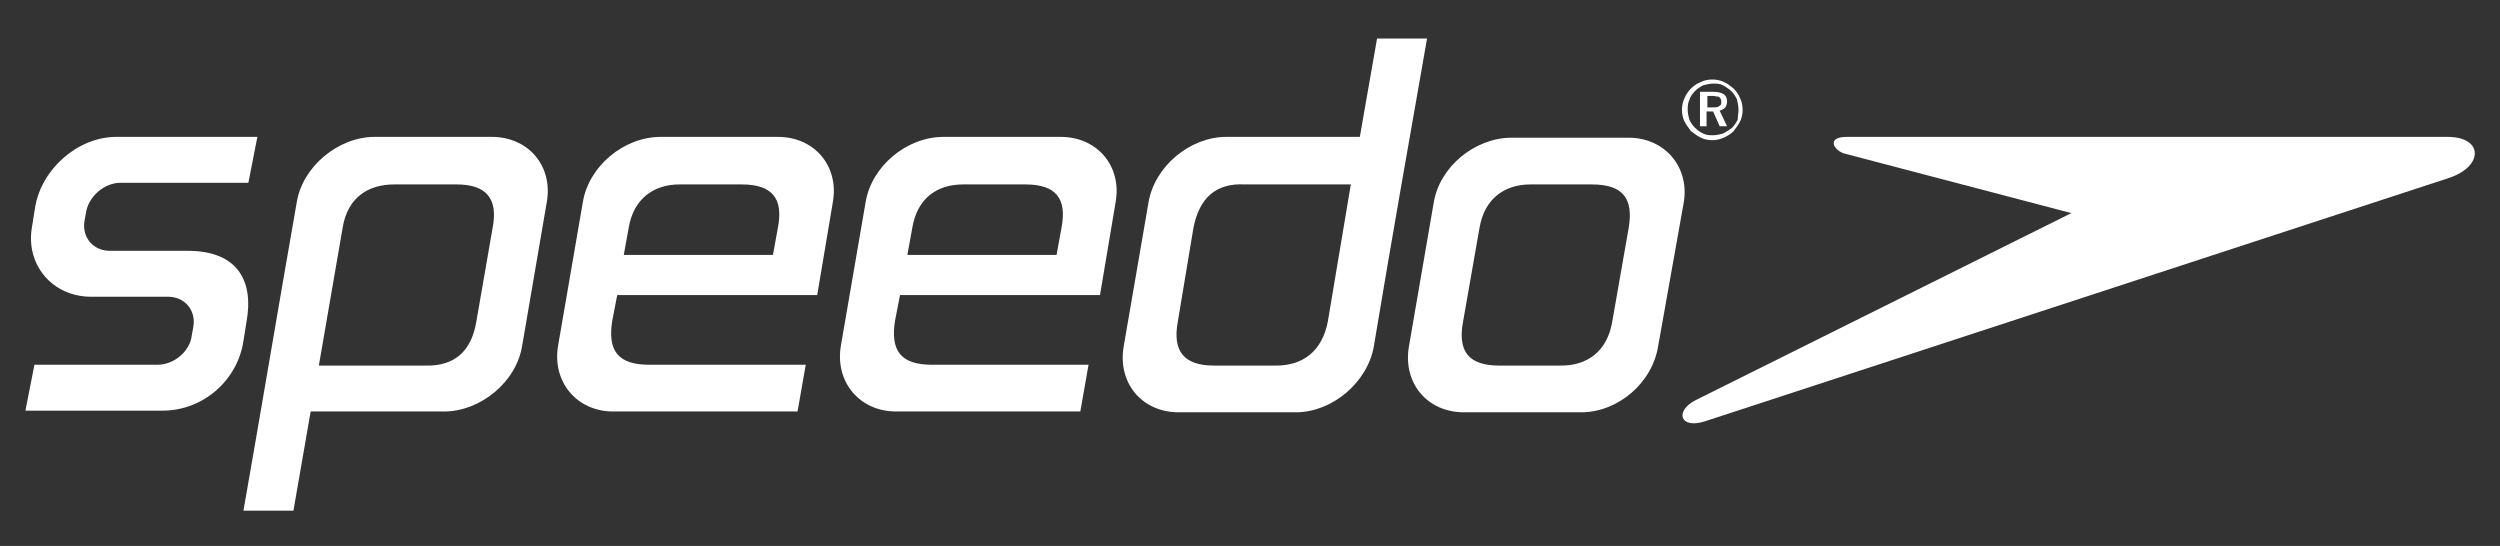 <?xml version="1.0" encoding="utf-8"?>
<!-- Generator: Adobe Illustrator 24.1.0, SVG Export Plug-In . SVG Version: 6.00 Build 0)  -->
<svg version="1.1" id="Layer_1" xmlns="http://www.w3.org/2000/svg" xmlns:xlink="http://www.w3.org/1999/xlink" x="0px" y="0px"
	 viewBox="0 0 305 66.6" style="enable-background:new 0 0 305 66.6;" xml:space="preserve">
<rect x="0" y="0" width="305" height="66.6" fill="#333333" stroke="none"/>
<style type="text/css">
	.st0{fill-rule:evenodd;clip-rule:evenodd;fill:#FFFFFF;}
	.st1{fill:#FFFFFF;}
</style>
<g>
	<path class="st0" d="M14.2,16.7h17.2l-1.1,5.6H14.7c-2,0-3.9,1.7-4.2,3.6L10.3,27c-0.3,2,1.1,3.6,3.1,3.6h9.5c6.3,0,8,3.9,7.2,8.5
		l-0.4,2.5c-0.7,4.7-4.8,8.5-9.9,8.5H3.1l1.1-5.6h15c2.1,0,4-1.7,4.2-3.6l0.2-1.1c0.3-2-1.1-3.6-3.1-3.6h-9.4c-4.7,0-8-3.9-7.2-8.5
		l0.4-2.5C5.1,20.6,9.5,16.7,14.2,16.7L14.2,16.7z M45.7,16.7c4.7,0,9.5,0,14.3,0c4.5,0,7.5,3.6,6.7,8l-3,17.5c-0.7,4.4-5.1,8-9.5,8
		c-5.5,0-10.9,0-16.3,0l-2.1,12.1h-6.1c2.2-12.5,4.3-25.1,6.5-37.6C36.9,20.3,41.3,16.7,45.7,16.7L45.7,16.7z M48.1,22.5h7.6
		c3.6,0,5.1,1.7,4.4,5.3l-2,11.5c-0.6,3.5-2.6,5.4-6.2,5.3H38.9l2.9-16.8C42.4,24.1,44.9,22.5,48.1,22.5L48.1,22.5z M80.6,16.7
		c4.7,0,9.5,0,14.3,0c4.5,0,7.5,3.6,6.7,8l-1.9,11.3c-8.1,0-16.3,0-24.4,0l-0.6,3.1c-0.6,3.7,0.7,5.4,4.5,5.4h19.1l-1,5.7H74.8
		c-4.4,0-7.5-3.6-6.7-8.1c1-5.8,2-11.6,3-17.4C71.8,20.3,76.1,16.7,80.6,16.7L80.6,16.7z M94.3,31.1l0.6-3.3
		c0.7-3.6-0.7-5.3-4.4-5.3h-7.6c-3.1,0-5.6,1.7-6.2,5.3l-0.6,3.3H94.3L94.3,31.1z M115.1,16.7c4.7,0,9.5,0,14.3,0
		c4.5,0,7.5,3.6,6.7,8l-1.9,11.3c-8.1,0-16.2,0-24.4,0l-0.6,3.1c-0.6,3.7,0.7,5.4,4.5,5.4h19.1l-1,5.7h-22.5c-4.4,0-7.5-3.6-6.7-8.1
		c1-5.8,2-11.6,3-17.4C106.3,20.3,110.6,16.7,115.1,16.7L115.1,16.7z M128.9,31.1l0.6-3.3c0.7-3.6-0.7-5.3-4.4-5.3h-7.6
		c-3.2,0-5.6,1.7-6.2,5.3l-0.6,3.3H128.9L128.9,31.1z M158.1,50.3c-4.7,0-9.5,0-14.3,0c-4.5,0-7.5-3.6-6.7-8.1l3-17.4
		c0.7-4.5,5.1-8.1,9.5-8.1c5.5,0,10.9,0,16.3,0l2.1-12h6.1c-2.2,12.5-4.4,25-6.5,37.6C166.8,46.7,162.5,50.3,158.1,50.3L158.1,50.3z
		 M155.7,44.6h-7.6c-3.6,0-5.1-1.7-4.4-5.4l1.9-11.4c0.7-3.6,2.7-5.5,6.3-5.3h12.9L162,39.2C161.3,42.9,158.9,44.6,155.7,44.6
		L155.7,44.6z M192.9,50.3h-14.3c-4.5,0-7.5-3.6-6.7-8.1l3-17.4c0.7-4.5,5.1-8,9.5-8c4.8,0,9.5,0,14.3,0c4.4,0,7.5,3.6,6.7,8
		l-3.1,17.4C201.6,46.7,197.4,50.3,192.9,50.3L192.9,50.3z M178.5,39.2c-0.7,3.7,0.7,5.4,4.4,5.4h7.6c3.1,0,5.6-1.7,6.2-5.4l2-11.4
		c0.6-3.6-0.7-5.3-4.5-5.3h-7.5c-3.1,0-5.6,1.7-6.2,5.3L178.5,39.2L178.5,39.2z"/>
	<path class="st0" d="M225.3,16.7h73.3c4.4,0,4.4,3.6,0.2,5L208,51.4c-3.1,1-3.7-1.3-1.1-2.6l45.8-22.8l-27.8-7.3
		C223.6,18.2,222.9,16.7,225.3,16.7L225.3,16.7z"/>
	<path class="st1" d="M208.9,11.7h-0.6v1.4h0.7c0.4,0,0.6,0,0.8-0.2c0.2-0.1,0.2-0.3,0.2-0.5c0-0.3-0.1-0.4-0.3-0.6
		C209.5,11.8,209.2,11.7,208.9,11.7L208.9,11.7z M209,11.2c0.6,0,1,0.1,1.3,0.3c0.3,0.2,0.4,0.5,0.4,0.9c0,0.3-0.1,0.5-0.2,0.7
		c-0.2,0.2-0.4,0.3-0.7,0.4l0.9,1.9h-0.9l-0.8-1.8h-0.8v1.8h-0.8v-4.2H209L209,11.2z M212.1,13.4c0-0.4-0.1-0.9-0.2-1.3
		c-0.2-0.4-0.4-0.7-0.7-1c-0.3-0.3-0.7-0.5-1-0.7c-0.4-0.2-0.8-0.2-1.2-0.2c-0.4,0-0.8,0.1-1.2,0.2c-0.4,0.2-0.7,0.4-1,0.7
		c-0.3,0.3-0.6,0.7-0.7,1.1c-0.2,0.4-0.2,0.8-0.2,1.2c0,0.4,0.1,0.8,0.2,1.2c0.2,0.4,0.4,0.7,0.7,1c0.3,0.3,0.6,0.5,1,0.7
		c0.4,0.2,0.8,0.2,1.2,0.2c0.4,0,0.8-0.1,1.2-0.2c0.4-0.2,0.7-0.4,1.1-0.7c0.3-0.3,0.5-0.6,0.7-1C212,14.2,212.1,13.8,212.1,13.4
		L212.1,13.4z M208.9,9.7c0.5,0,1,0.1,1.4,0.3c0.5,0.2,0.8,0.5,1.2,0.8c0.3,0.3,0.6,0.7,0.8,1.2c0.2,0.4,0.3,0.9,0.3,1.4
		c0,0.5-0.1,1-0.3,1.4c-0.2,0.4-0.5,0.8-0.8,1.2c-0.4,0.4-0.8,0.6-1.2,0.8c-0.5,0.2-0.9,0.3-1.4,0.3c-0.5,0-1-0.1-1.4-0.3
		c-0.4-0.2-0.8-0.5-1.2-0.8c-0.3-0.4-0.6-0.8-0.8-1.2c-0.2-0.4-0.3-0.9-0.3-1.4c0-0.5,0.1-1,0.3-1.4c0.2-0.5,0.5-0.9,0.8-1.2
		c0.3-0.3,0.7-0.6,1.2-0.8C207.9,9.8,208.4,9.7,208.9,9.7L208.9,9.7z"/>
</g>
</svg>
